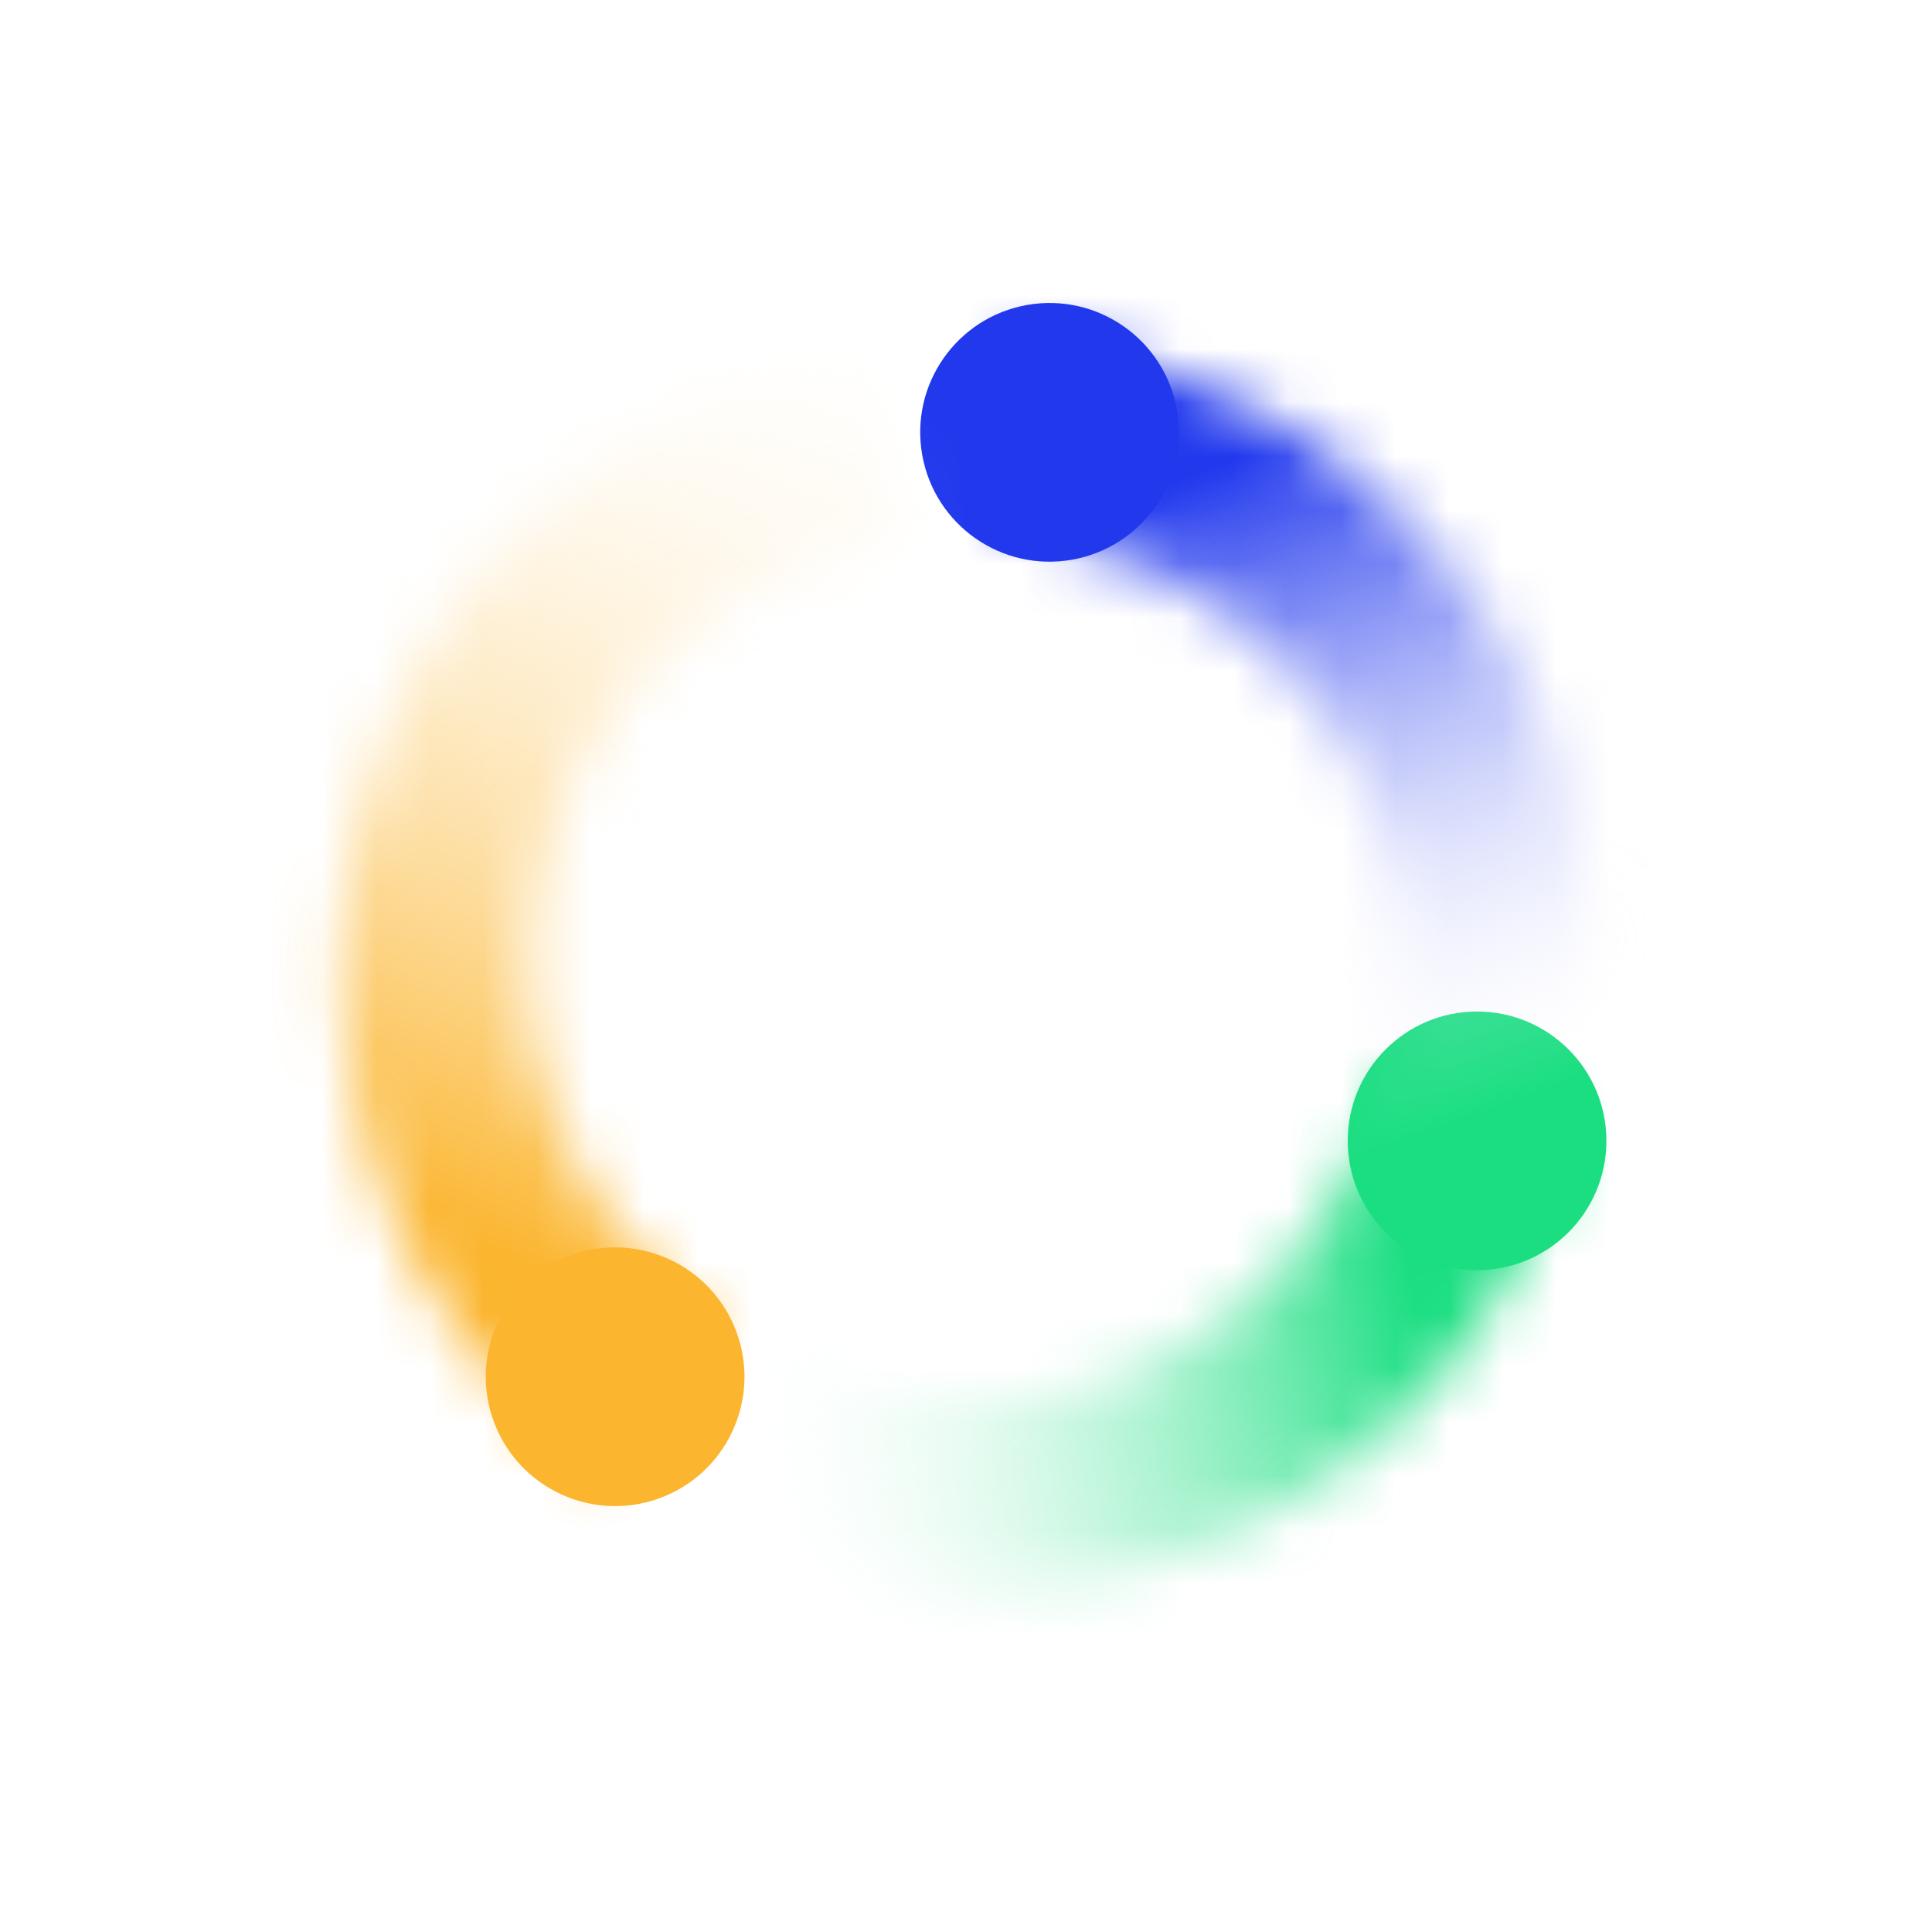 <svg width="35" height="35" viewBox="0 0 35 36" fill="none" xmlns="http://www.w3.org/2000/svg">
<path d="M0 8.5C0 4.082 3.582 0.5 8 0.5H27C31.418 0.5 35 4.082 35 8.5V27.5C35 31.918 31.418 35.5 27 35.5H8C3.582 35.5 0 31.918 0 27.5V8.5Z"/>
<mask id="path-2-inside-1_6415_852" fill="white">
<path d="M28.778 20.988C28.187 23.219 26.948 25.224 25.217 26.751C23.487 28.277 21.342 29.256 19.055 29.564C16.768 29.871 14.441 29.494 12.369 28.479C10.296 27.464 8.571 25.857 7.412 23.862L10.475 22.082C11.282 23.472 12.483 24.591 13.927 25.297C15.37 26.004 16.99 26.267 18.583 26.053C20.176 25.839 21.669 25.157 22.875 24.094C24.08 23.031 24.943 21.635 25.355 20.081L28.778 20.988Z"/>
</mask>
<path d="M28.778 20.988C28.187 23.219 26.948 25.224 25.217 26.751C23.487 28.277 21.342 29.256 19.055 29.564C16.768 29.871 14.441 29.494 12.369 28.479C10.296 27.464 8.571 25.857 7.412 23.862L10.475 22.082C11.282 23.472 12.483 24.591 13.927 25.297C15.37 26.004 16.99 26.267 18.583 26.053C20.176 25.839 21.669 25.157 22.875 24.094C24.08 23.031 24.943 21.635 25.355 20.081L28.778 20.988Z" stroke="url(#paint0_linear_6415_852)" stroke-width="24" mask="url(#path-2-inside-1_6415_852)"/>
<circle cx="27.023" cy="21.258" r="2.41" fill="#1BDE81"/>
<mask id="path-4-inside-2_6415_852" fill="white">
<path d="M18.488 6.374C20.787 6.57 22.977 7.442 24.78 8.882C26.583 10.322 27.919 12.264 28.619 14.463C29.318 16.662 29.35 19.02 28.71 21.237C28.07 23.454 26.787 25.431 25.023 26.919L22.739 24.211C23.967 23.175 24.861 21.798 25.307 20.254C25.752 18.71 25.73 17.069 25.243 15.537C24.756 14.006 23.826 12.653 22.57 11.65C21.314 10.648 19.789 10.04 18.188 9.904L18.488 6.374Z"/>
</mask>
<path d="M18.488 6.374C20.787 6.57 22.977 7.442 24.78 8.882C26.583 10.322 27.919 12.264 28.619 14.463C29.318 16.662 29.35 19.02 28.71 21.237C28.07 23.454 26.787 25.431 25.023 26.919L22.739 24.211C23.967 23.175 24.861 21.798 25.307 20.254C25.752 18.71 25.73 17.069 25.243 15.537C24.756 14.006 23.826 12.653 22.57 11.65C21.314 10.648 19.789 10.04 18.188 9.904L18.488 6.374Z" stroke="url(#paint1_linear_6415_852)" stroke-width="24" mask="url(#path-4-inside-2_6415_852)"/>
<circle cx="19.057" cy="8.056" r="2.41" transform="rotate(-99.986 19.057 8.056)" fill="#2138ED"/>
<mask id="path-6-inside-3_6415_852" fill="white">
<path d="M10.568 27.385C8.712 26.014 7.304 24.123 6.523 21.952C5.741 19.781 5.621 17.426 6.177 15.187C6.734 12.947 7.942 10.923 9.649 9.37C11.355 7.817 13.484 6.805 15.766 6.462L16.293 9.965C14.704 10.204 13.221 10.909 12.032 11.99C10.844 13.072 10.002 14.481 9.615 16.041C9.227 17.601 9.311 19.24 9.855 20.752C10.4 22.264 11.38 23.581 12.673 24.536L10.568 27.385Z"/>
</mask>
<path d="M10.568 27.385C8.712 26.014 7.304 24.123 6.523 21.952C5.741 19.781 5.621 17.426 6.177 15.187C6.734 12.947 7.942 10.923 9.649 9.37C11.355 7.817 13.484 6.805 15.766 6.462L16.293 9.965C14.704 10.204 13.221 10.909 12.032 11.99C10.844 13.072 10.002 14.481 9.615 16.041C9.227 17.601 9.311 19.24 9.855 20.752C10.4 22.264 11.38 23.581 12.673 24.536L10.568 27.385Z" stroke="url(#paint2_linear_6415_852)" stroke-width="24" mask="url(#path-6-inside-3_6415_852)"/>
<circle cx="10.962" cy="25.654" r="2.41" transform="rotate(111.612 10.962 25.654)" fill="#FBB52E"/>
<defs>
<linearGradient id="paint0_linear_6415_852" x1="25.75" y1="23.56" x2="12.895" y2="25.829" gradientUnits="userSpaceOnUse">
<stop stop-color="#1BDE81"/>
<stop offset="1" stop-color="white" stop-opacity="0"/>
</linearGradient>
<linearGradient id="paint1_linear_6415_852" x1="21.545" y1="8.911" x2="26.01" y2="21.178" gradientUnits="userSpaceOnUse">
<stop stop-color="#2138ED"/>
<stop offset="1" stop-color="white" stop-opacity="0"/>
</linearGradient>
<linearGradient id="paint2_linear_6415_852" x1="9.293" y1="23.622" x2="16.604" y2="5.266" gradientUnits="userSpaceOnUse">
<stop stop-color="#FBB52E"/>
<stop offset="1" stop-color="white" stop-opacity="0"/>
</linearGradient>
</defs>
</svg>
